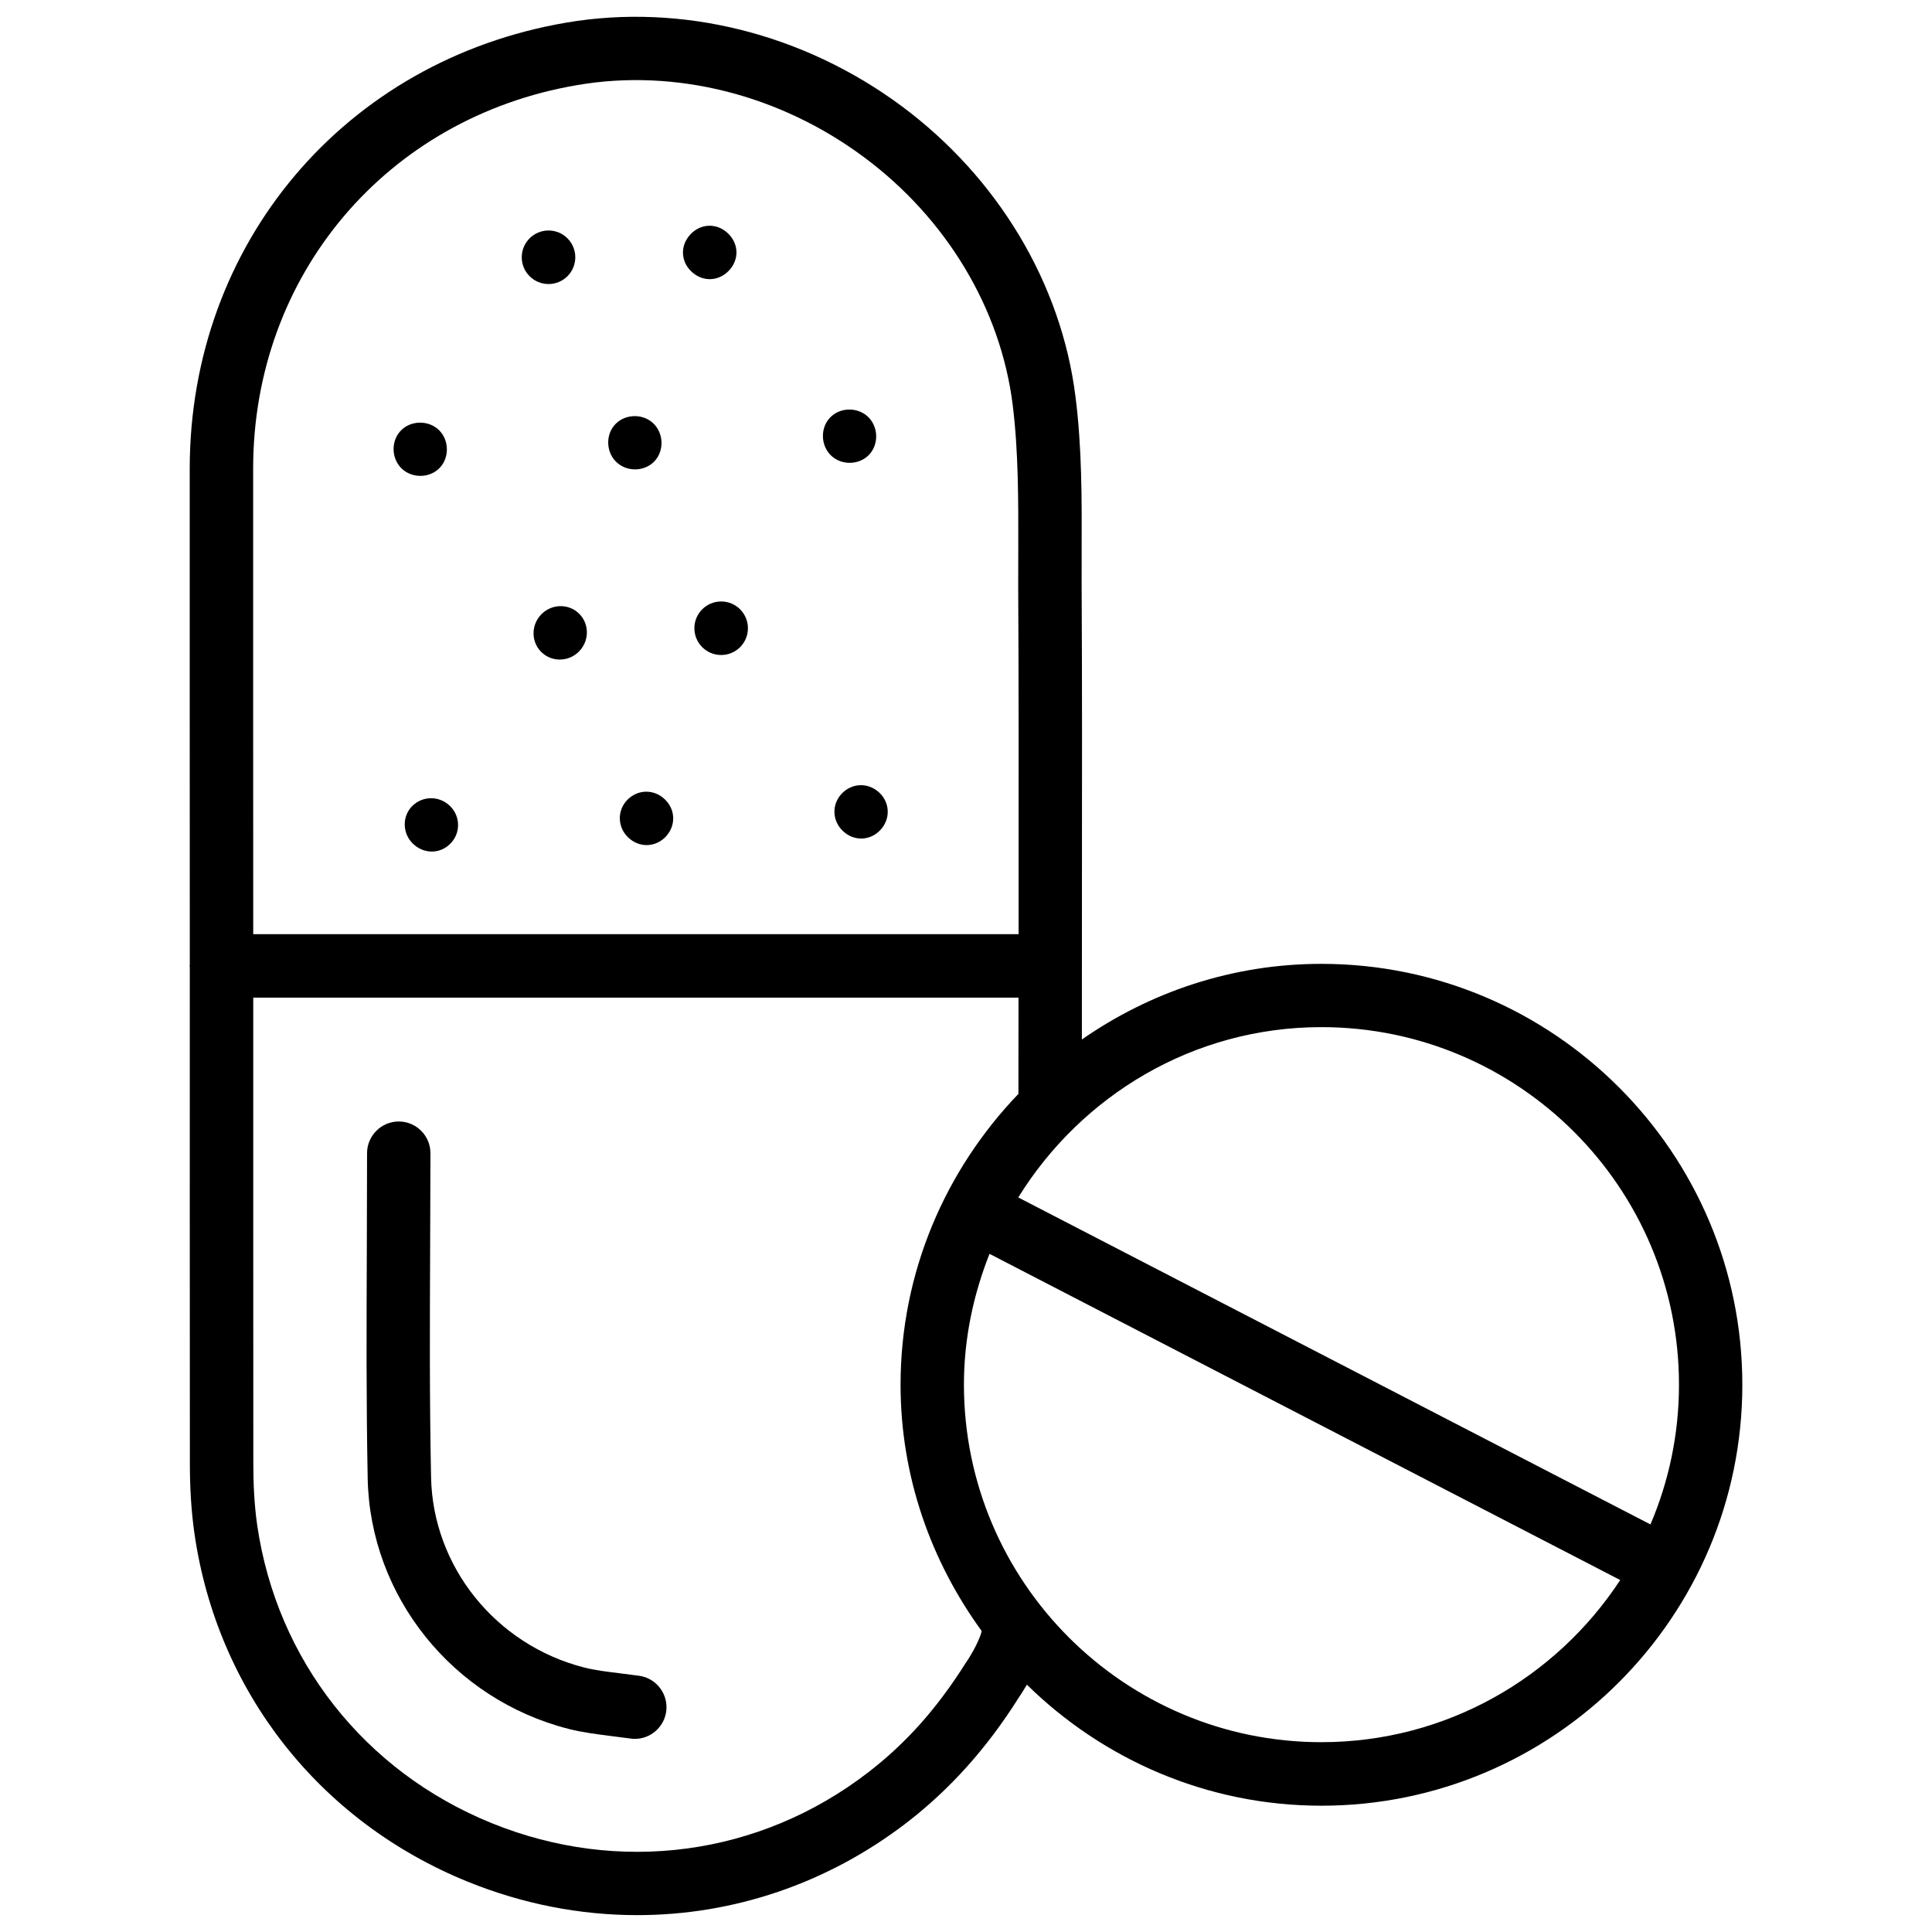 <?xml version="1.0" encoding="UTF-8"?>
<!-- Uploaded to: SVG Repo, www.svgrepo.com, Generator: SVG Repo Mixer Tools -->
<svg width="800px" height="800px" version="1.1" viewBox="144 144 512 512" xmlns="http://www.w3.org/2000/svg">
 <defs>
  <clipPath id="a">
   <path d="m194 148.09h412v503.81h-412z"/>
  </clipPath>
 </defs>
 <path d="m287.28 306.99c2.656-2.914 7.129-3.16 9.992-0.551 2.859 2.606 3.027 7.082 0.371 9.996-2.652 2.914-7.125 3.16-9.988 0.551-2.863-2.609-3.027-7.086-0.375-9.996"/>
 <path d="m260.53 267.98c2.602-2.731 2.519-7.328-0.188-9.992-2.816-2.75-7.684-2.625-10.289 0.312-2.519 2.832-2.289 7.391 0.504 9.973 2.793 2.562 7.391 2.434 9.973-0.293z"/>
 <path d="m342.21 310.49c0 3.918-3.176 7.094-7.094 7.094s-7.098-3.176-7.098-7.094 3.18-7.094 7.098-7.094 7.094 3.176 7.094 7.094"/>
 <path d="m317.44 266.24c2.582-2.731 2.477-7.328-0.254-9.992-2.688-2.644-7.305-2.625-9.992 0.039-2.664 2.625-2.688 7.242-0.039 9.973 2.75 2.856 7.578 2.836 10.285-0.02z"/>
 <path d="m374.29 264.54c2.731-2.856 2.5-7.684-0.484-10.285-2.875-2.5-7.473-2.246-9.973 0.566-2.519 2.812-2.289 7.391 0.484 9.973 2.769 2.582 7.367 2.457 9.973-0.254z"/>
 <path d="m296.46 212.18c0 3.918-3.176 7.094-7.094 7.094-3.918 0-7.098-3.176-7.098-7.094 0-3.918 3.18-7.098 7.098-7.098 3.918 0 7.094 3.18 7.094 7.098"/>
 <path d="m253.37 357.49c-2.793 2.644-2.812 7.199-0.062 9.973 2.832 2.856 7.137 2.961 9.949 0.211 2.812-2.731 2.856-7.18 0.105-9.973-2.769-2.793-7.156-2.898-9.992-0.211z"/>
 <path d="m310.28 355.94c-2.75 2.793-2.688 7.18 0.148 9.949 2.875 2.793 7.137 2.75 9.93-0.082 2.769-2.856 2.731-7.18-0.125-9.93-2.856-2.793-7.16-2.75-9.953 0.062z"/>
 <path d="m367.11 354.28c-2.731 2.832-2.625 7.18 0.25 9.93 2.898 2.769 7.16 2.664 9.91-0.211 2.731-2.875 2.644-7.199-0.23-9.93-2.898-2.727-7.16-2.644-9.93 0.211z"/>
 <path d="m337.21 215.67c2.75-2.938 2.582-7.137-0.355-9.887-2.941-2.75-7.18-2.582-9.91 0.355-2.731 2.938-2.582 7.16 0.355 9.887 2.941 2.731 7.16 2.582 9.91-0.355z"/>
 <g clip-path="url(#a)">
  <path d="m413.83 594.11c0.672-0.965 1.469-2.246 2.309-3.652 20.133 19.773 47.672 32.074 78.047 32.074 61.527 0 111.55-50.047 111.55-111.55 0-61.508-50.047-111.55-111.55-111.55-23.594 0-45.426 7.473-63.48 20.047l0.02-42.508c0.02-25.883 0.062-51.766-0.082-77.648l0.004-9.828c0.043-13.227 0.082-26.891-1.637-40.41-3.758-29.977-20.551-58-46.035-76.938-25.949-19.246-58.234-27.352-88.84-22.164-58.738 9.992-99.797 58.547-99.859 118.14-0.02 43.832 0.02 87.684 0.02 131.54 0 0.105-0.062 0.188-0.062 0.293s0.062 0.188 0.062 0.293c0 43.832-0.02 87.664 0.02 131.5 0 6.297 0.336 12.637 1.238 18.828 6.066 41.711 33.125 76.16 72.402 92.094 14.633 5.941 29.852 8.859 44.902 8.859 25.402 0 50.34-8.312 71.371-24.457 11.484-8.836 21.246-19.73 29.602-32.953zm80.359 11.586c-52.227 0-94.738-42.488-94.738-94.758 0-12.258 2.519-23.891 6.781-34.656l167.14 86.445c-16.945 25.84-46.059 42.969-79.184 42.969zm94.758-94.738c0 13.141-2.707 25.652-7.559 37.031l-167.54-86.656c16.711-26.977 46.352-45.133 80.336-45.133 52.273 0 94.762 42.488 94.762 94.758zm-291.98-344.41c25.988-4.473 53.719 2.539 75.992 19.102 21.832 16.207 36.191 40.094 39.402 65.539 1.555 12.449 1.512 25.566 1.492 38.246l-0.02 9.93c0.148 25.863 0.125 51.703 0.105 77.543v14.652h-202.83c0-41.145-0.043-82.289-0.02-123.43 0.02-51.219 35.348-92.992 85.875-101.58zm-22.691 460.59c-33.672-13.664-56.91-43.203-62.117-78.949-0.777-5.394-1.027-10.938-1.027-16.414-0.043-41.125 0-82.27-0.02-123.39h202.8l-0.02 25.504c-19.25 20.047-31.234 47.148-31.234 77.082 0 24.395 8.102 46.812 21.434 65.18 0.043 0.082-0.02 0.188 0.02 0.293-0.441 1.828-2.246 5.481-4.262 8.375-7.598 12.027-15.828 21.242-25.863 28.949-28.68 22.082-65.98 27.078-99.715 13.371z"/>
 </g>
 <path d="m313.47 588.11-5.352-0.691c-3.191-0.398-6.32-0.754-9.301-1.512-23.426-5.984-40.094-26.703-40.578-50.383-0.418-20.172-0.336-40.367-0.25-60.562l0.082-25.359c0-4.641-3.777-8.398-8.398-8.398-4.617 0-8.398 3.777-8.398 8.398l-0.062 25.297c-0.082 20.32-0.168 40.641 0.23 60.941 0.629 31.195 22.504 58.484 53.234 66.336 3.695 0.945 7.496 1.406 11.418 1.91l4.871 0.629c0.441 0.062 0.84 0.105 1.281 0.105 4.074 0 7.66-3 8.293-7.16 0.676-4.578-2.492-8.859-7.07-9.551z"/>
</svg>